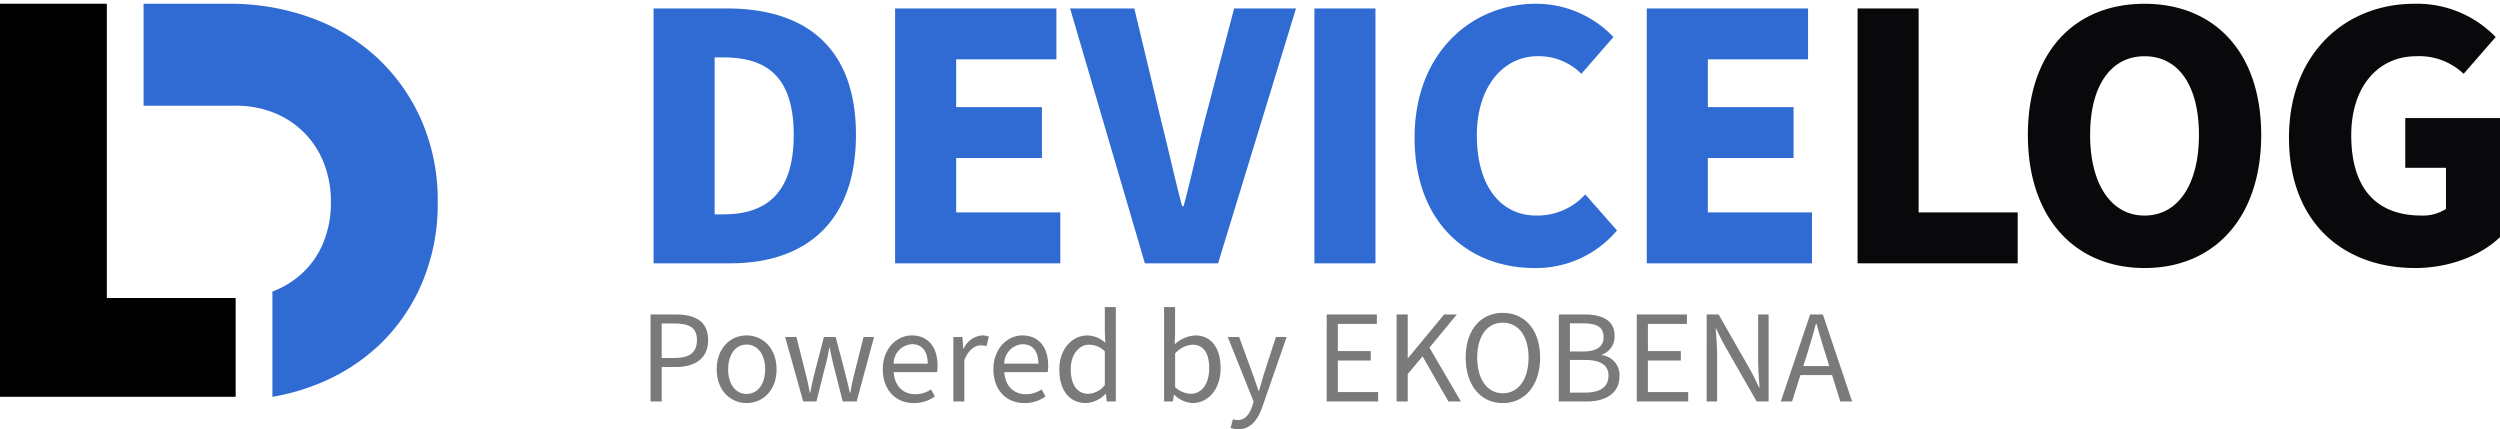 <svg xmlns="http://www.w3.org/2000/svg" xmlns:xlink="http://www.w3.org/1999/xlink" width="370.951" height="63.685" viewBox="0 0 370.951 63.685">
    <defs>
        <clipPath id="clip-path">
            <rect id="Rectangle_2" data-name="Rectangle 2" width="64.952" height="58.883" transform="translate(0 -0.558)" fill="none"/>
        </clipPath>
    </defs>
    <path id="Path_4" data-name="Path 4" d="M3.975,3.374H15.36c11.037,0,18.647-5.983,18.647-19.053,0-13.128-7.61-18.763-19.169-18.763H3.975Zm9.062-7.261V-27.181h1.278c6.1,0,10.456,2.5,10.456,11.5,0,8.946-4.357,11.792-10.456,11.792ZM39.816,3.374H64.33V-4.177H48.878v-8.074H61.6V-19.8H48.878V-26.89H63.749v-7.552H39.816Zm37.061,0H87.74L99.3-34.442H90.121L85.59-17.189c-1.046,4.124-1.859,7.958-2.963,12.083H82.4c-1.1-4.124-1.917-7.958-2.963-12.083L75.309-34.442H65.782Zm25.153,0h9.062V-34.442H102.03Zm32.646.7a15.722,15.722,0,0,0,12.257-5.577L142.227-6.85a9.613,9.613,0,0,1-7.261,3.137c-5.286,0-8.83-4.357-8.83-11.908,0-7.319,4.008-11.734,9-11.734a8.893,8.893,0,0,1,6.506,2.614l4.763-5.46a15.832,15.832,0,0,0-11.5-4.938c-9.527,0-18.008,7.261-18.008,19.867C116.9-2.493,125.033,4.071,134.676,4.071Zm16.672-.7h24.514V-4.177H160.409v-8.074h12.722V-19.8H160.409V-26.89H175.28v-7.552H151.347Z" transform="translate(93 35.697)" fill="#306ad3"/>
    <path id="Path_5" data-name="Path 5" d="M3.975,3.374H27.733V-4.177h-14.7V-34.442H3.975Zm42.579.7c10.282,0,17.311-7.377,17.311-19.75s-7.029-19.46-17.311-19.46S29.244-28.11,29.244-15.679C29.244-3.306,36.273,4.071,46.554,4.071Zm0-7.784c-4.938,0-8.074-4.647-8.074-11.966,0-7.377,3.137-11.676,8.074-11.676,5,0,8.074,4.3,8.074,11.676C54.629-8.36,51.55-3.713,46.554-3.713Zm40.14,7.784c5.344,0,9.991-2.033,12.605-4.589V-18.177H85.242V-10.8h6.041v6.1a6.276,6.276,0,0,1-3.6.988c-7.029,0-10.456-4.357-10.456-11.908,0-7.319,4.066-11.734,9.643-11.734A9.514,9.514,0,0,1,93.9-24.741L98.66-30.2a16.212,16.212,0,0,0-12.083-4.938c-10.108,0-18.589,7.261-18.589,19.867C67.989-2.493,76.238,4.071,86.694,4.071Z" transform="translate(271.652 35.697)" fill="#09090b"/>
    <g id="Group_2" data-name="Group 2" transform="translate(0 -2.113)">
        <g id="Group_1" data-name="Group 1" transform="translate(0 2.67)" clip-path="url(#clip-path)">
            <path id="Path_1" data-name="Path 1" d="M282.147,17.439a28.136,28.136,0,0,0-6.477-9.285,28.772,28.772,0,0,0-9.829-6.024A35.259,35.259,0,0,0,253.43,0H240.855V15.128h13.662a15.016,15.016,0,0,1,5.662,1.042,13.116,13.116,0,0,1,7.428,7.473,15.623,15.623,0,0,1,1.042,5.8,15.613,15.613,0,0,1-1.042,5.8,12.729,12.729,0,0,1-2.944,4.484,13.642,13.642,0,0,1-4.484,2.9c-.069.028-.14.052-.21.078V58.325a32.725,32.725,0,0,0,5.872-1.571,29.09,29.09,0,0,0,9.829-5.979,27.508,27.508,0,0,0,6.477-9.285A30,30,0,0,0,284.5,29.441a29.683,29.683,0,0,0-2.355-12" transform="translate(-219.55)" fill="#306ad3"/>
            <path id="Path_2" data-name="Path 2" d="M15.853,43.664V0H0V58.883H33.88c.366,0,.726-.012,1.087-.022v-15.2Z"/>
        </g>
    </g>
    <path id="Path_3" data-name="Path 3" d="M1.53,1.908H3.183V-3.209H5.289c2.834,0,4.782-1.259,4.782-3.995,0-2.834-1.968-3.8-4.861-3.8H1.53ZM3.183-4.547V-9.664h1.83c2.263,0,3.4.61,3.4,2.46,0,1.83-1.082,2.657-3.326,2.657ZM15.778,2.144c2.342,0,4.448-1.83,4.448-5,0-3.208-2.106-5.038-4.448-5.038S11.35-6.062,11.35-2.855C11.35.314,13.436,2.144,15.778,2.144Zm0-1.358c-1.633,0-2.735-1.456-2.735-3.641,0-2.2,1.1-3.68,2.735-3.68,1.653,0,2.755,1.476,2.755,3.68C18.533-.67,17.431.786,15.778.786Zm8.4,1.122h1.968l1.279-5.136a21.361,21.361,0,0,0,.61-2.834h.079c.216,1.122.394,1.948.63,2.834l1.3,5.136h2.066L34.69-7.656H33.136l-1.4,5.55c-.216.866-.374,1.692-.571,2.716h-.079c-.2-1.023-.413-1.85-.63-2.716L29-7.656H27.251l-1.437,5.55c-.216.866-.394,1.692-.59,2.716h-.079c-.157-1.023-.354-1.85-.571-2.716l-1.4-5.55H21.5Zm16.373.236a5.281,5.281,0,0,0,3.168-.984L43.152.117a4.214,4.214,0,0,1-2.4.708c-1.811,0-3.011-1.3-3.149-3.267h6.435a5.037,5.037,0,0,0,.079-.964c0-2.755-1.4-4.487-3.838-4.487-2.184,0-4.29,1.909-4.29,5.018C35.989.294,38,2.144,40.555,2.144ZM37.6-3.7a2.888,2.888,0,0,1,2.716-2.893c1.456,0,2.342,1,2.342,2.893Zm8.856,5.609h1.633v-6.14c.649-1.614,1.614-2.184,2.421-2.184a2.79,2.79,0,0,1,.866.118l.354-1.4a2.261,2.261,0,0,0-1.023-.2,3.322,3.322,0,0,0-2.716,1.968h-.059L47.8-7.656H46.459Zm10.509.236a5.281,5.281,0,0,0,3.168-.984L59.565.117a4.214,4.214,0,0,1-2.4.708c-1.811,0-3.011-1.3-3.149-3.267h6.435a5.037,5.037,0,0,0,.079-.964c0-2.755-1.4-4.487-3.838-4.487-2.184,0-4.29,1.909-4.29,5.018C52.4.294,54.409,2.144,56.968,2.144ZM54.016-3.7a2.888,2.888,0,0,1,2.716-2.893c1.456,0,2.342,1,2.342,2.893ZM66.138,2.144A4.315,4.315,0,0,0,69.031.786h.059l.138,1.122h1.338V-12.1H68.933v3.68l.079,1.633a3.941,3.941,0,0,0-2.676-1.1c-2.184,0-4.152,1.929-4.152,5.038C62.183.334,63.737,2.144,66.138,2.144ZM66.493.766c-1.673,0-2.617-1.358-2.617-3.641,0-2.184,1.22-3.641,2.735-3.641a3.3,3.3,0,0,1,2.322.984v5A3.273,3.273,0,0,1,66.493.766ZM81.961,2.144c2.184,0,4.152-1.909,4.152-5.176,0-2.952-1.338-4.861-3.8-4.861A4.9,4.9,0,0,0,79.3-6.574l.059-1.712V-12.1H77.73V1.908h1.3l.157-.984h.059A4.241,4.241,0,0,0,81.961,2.144ZM81.685.766a3.619,3.619,0,0,1-2.322-.984v-5a3.814,3.814,0,0,1,2.539-1.3c1.791,0,2.519,1.4,2.519,3.5C84.421-.65,83.26.766,81.685.766Zm7.045,5.254c1.909,0,2.913-1.437,3.582-3.326l3.6-10.351H94.32L92.607-2.382c-.256.846-.531,1.83-.787,2.7h-.079c-.315-.886-.63-1.87-.945-2.7L88.868-7.656H87.176l3.838,9.584-.216.708c-.394,1.181-1.082,2.027-2.145,2.027a2.229,2.229,0,0,1-.708-.118l-.354,1.279A3.208,3.208,0,0,0,88.731,6.021Zm13.126-4.113h7.636V.511H103.51V-4.173h4.881v-1.4H103.51V-9.6H109.3V-11h-7.439Zm10.371,0h1.653V-2.166l2.2-2.617,3.838,6.691h1.85l-4.664-7.99L121.163-11h-1.889L113.94-4.547h-.059V-11h-1.653Zm15.763.236c3.247,0,5.53-2.6,5.53-6.75,0-4.113-2.283-6.632-5.53-6.632s-5.51,2.5-5.51,6.632C122.481-.454,124.744,2.144,127.991,2.144Zm0-1.456c-2.3,0-3.8-2.066-3.8-5.294,0-3.208,1.5-5.176,3.8-5.176s3.818,1.968,3.818,5.176C131.809-1.379,130.294.688,127.991.688Zm8.3,1.22h4.133c2.873,0,4.881-1.24,4.881-3.778a2.969,2.969,0,0,0-2.617-3.09v-.079a2.849,2.849,0,0,0,1.889-2.814c0-2.263-1.83-3.149-4.448-3.149H136.3Zm1.653-7.419V-9.683h1.968c2.007,0,3.031.551,3.031,2.047,0,1.319-.905,2.125-3.09,2.125Zm0,6.1V-4.252h2.243c2.243,0,3.483.728,3.483,2.322,0,1.732-1.279,2.519-3.483,2.519Zm9.919,1.319H155.5V.511h-5.983V-4.173H154.4v-1.4h-4.881V-9.6h5.786V-11h-7.439Zm10.371,0h1.555V-4.882c0-1.338-.118-2.735-.216-4.034h.079c.433.945.905,1.909,1.4,2.775l4.605,8.049h1.771V-11h-1.555v6.73c0,1.338.118,2.755.216,4.093h-.079c-.453-.945-.905-1.909-1.4-2.775L160.01-11h-1.771Zm14.957-7.2c.453-1.437.866-2.854,1.259-4.349h.079c.413,1.5.827,2.913,1.3,4.349l.61,1.948h-3.857Zm-3.956,7.2h1.673l1.24-3.916h4.7l1.22,3.916h1.751L175.478-11h-1.889Z" transform="translate(95 57.664)" fill="#09090b" opacity="0.538"/>
</svg>
